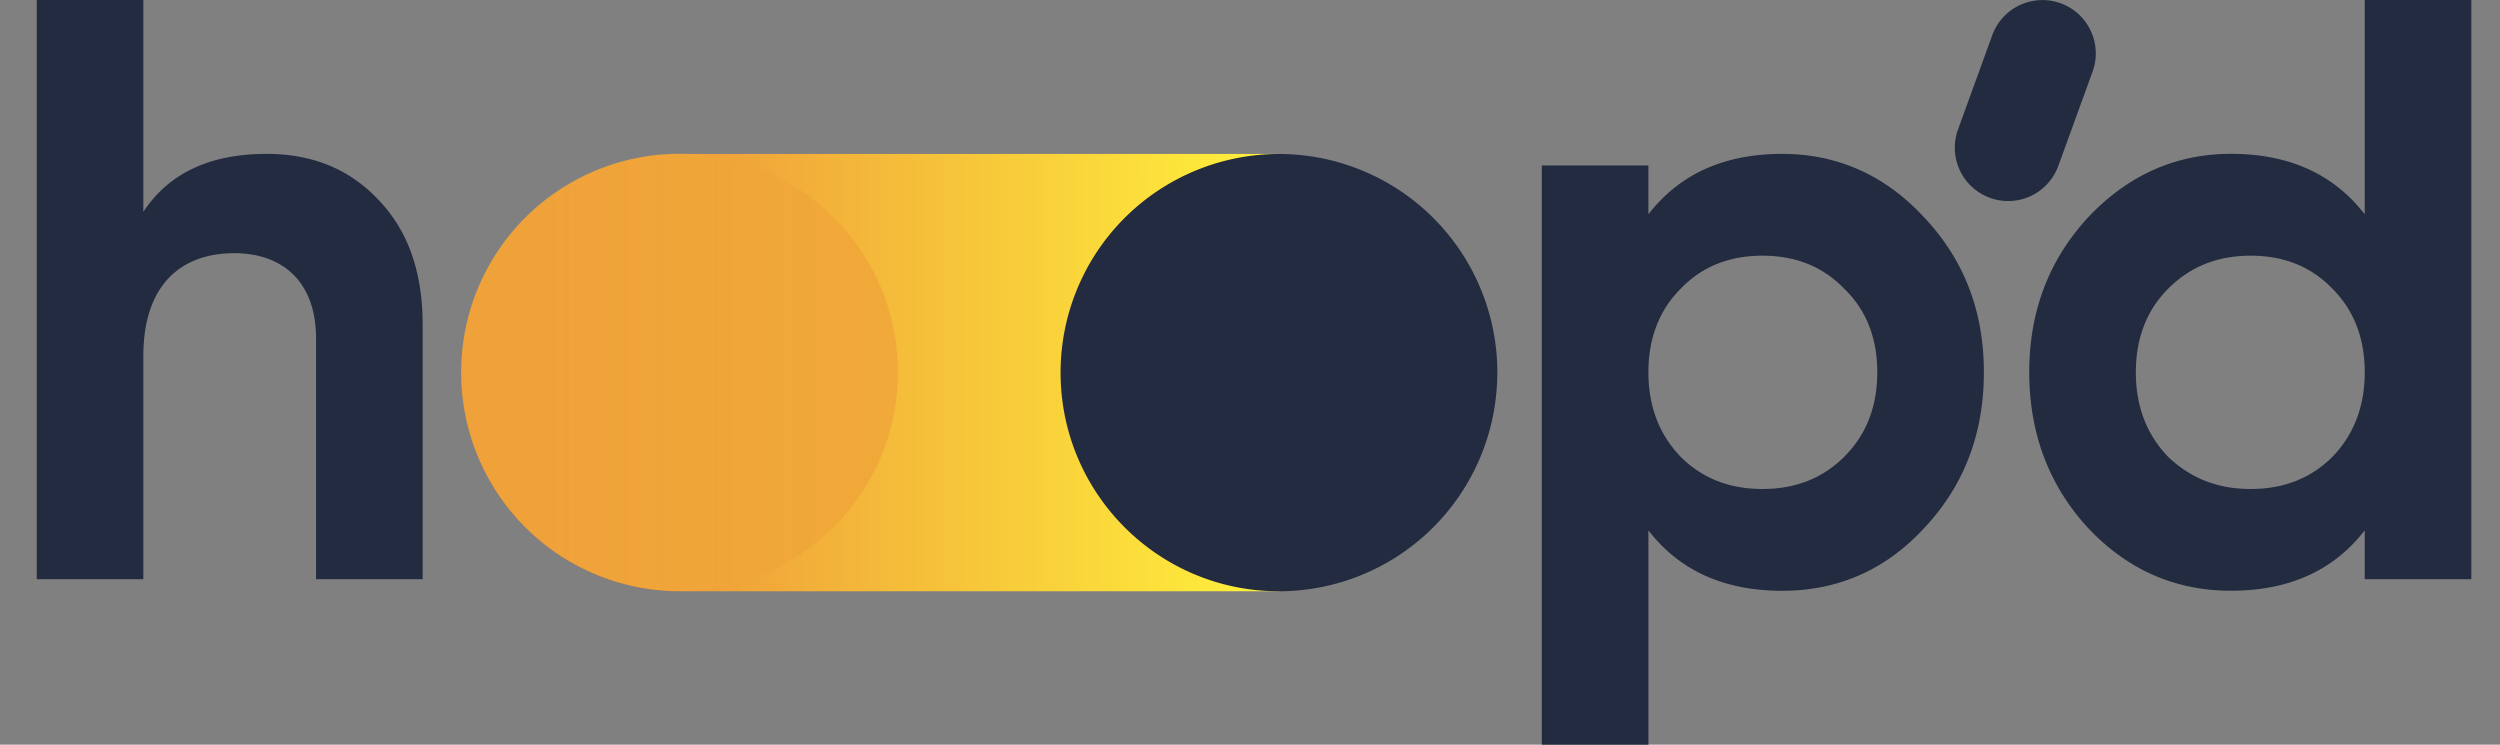 <svg width="47" height="14" fill="none" xmlns="http://www.w3.org/2000/svg"><rect width="100%" height="100%" fill="#808080" stroke="none"/><path fill-rule="evenodd" clip-rule="evenodd" d="M12.775 2.894a4.108 4.108 0 0 0-4.105 4.11 4.108 4.108 0 0 0 4.105 4.112h11.269V2.894H12.775z" fill="url(#a)"/><path fill-rule="evenodd" clip-rule="evenodd" d="M7.107 3.749c.559.575.839 1.353.839 2.364v4.776H5.942V6.362c0-1.042-.606-1.602-1.538-1.602-1.04 0-1.709.638-1.709 1.929v4.2H.691V0h2.004v3.982c.482-.73 1.258-1.089 2.315-1.089.854 0 1.553.28 2.097.856zM33.134 9.193c.621 0 1.134-.202 1.538-.606.419-.42.621-.95.621-1.587 0-.638-.202-1.167-.621-1.571-.404-.42-.917-.622-1.538-.622-.622 0-1.134.202-1.538.622-.404.404-.606.933-.606 1.57 0 .639.202 1.168.606 1.588.404.404.916.606 1.538.606zm3.044-5.102c.746.793 1.119 1.758 1.119 2.909 0 1.151-.373 2.131-1.119 2.924-.73.794-1.63 1.183-2.671 1.183-1.088 0-1.927-.374-2.517-1.136V14h-2.004V3.111h2.004v.918c.59-.762 1.43-1.136 2.517-1.136 1.04 0 1.941.405 2.671 1.198zM42.313 9.193c.621 0 1.134-.202 1.538-.606.404-.42.606-.95.606-1.587 0-.638-.202-1.167-.606-1.571-.404-.42-.917-.622-1.538-.622s-1.134.202-1.553.622c-.404.404-.606.933-.606 1.57 0 .639.202 1.168.606 1.588.42.404.932.606 1.553.606zM44.457 0h2.004v10.889h-2.004V9.97c-.59.762-1.43 1.136-2.517 1.136-1.04 0-1.941-.39-2.687-1.183-.73-.793-1.103-1.773-1.103-2.924s.373-2.116 1.103-2.909c.746-.793 1.647-1.198 2.687-1.198 1.088 0 1.926.374 2.517 1.136V0zM38.696 3.12l.644-1.772a1.003 1.003 0 1 0-1.885-.687l-.644 1.772a1.003 1.003 0 1 0 1.885.687zM28.15 7.005a4.108 4.108 0 0 0-4.106-4.11 4.108 4.108 0 0 0-4.105 4.11c0 2.27 1.838 4.111 4.105 4.111a4.108 4.108 0 0 0 4.105-4.11z" fill="#222B40"/><path opacity=".3" fill-rule="evenodd" clip-rule="evenodd" d="M8.67 6.998a4.108 4.108 0 0 0 4.105 4.11 4.108 4.108 0 0 0 4.105-4.11c0-2.27-1.838-4.111-4.105-4.111a4.108 4.108 0 0 0-4.105 4.11z" fill="url(#b)"/><defs><linearGradient id="a" x1="8.67" y1="11.116" x2="24.044" y2="11.116" gradientUnits="userSpaceOnUse"><stop stop-color="#E97E39"/><stop offset="1" stop-color="#FFF23B"/></linearGradient><linearGradient id="b" x1="8.67" y1="11.109" x2="16.88" y2="11.109" gradientUnits="userSpaceOnUse"><stop stop-color="#FFF23B"/><stop offset="1" stop-color="#E97E39"/></linearGradient></defs></svg>